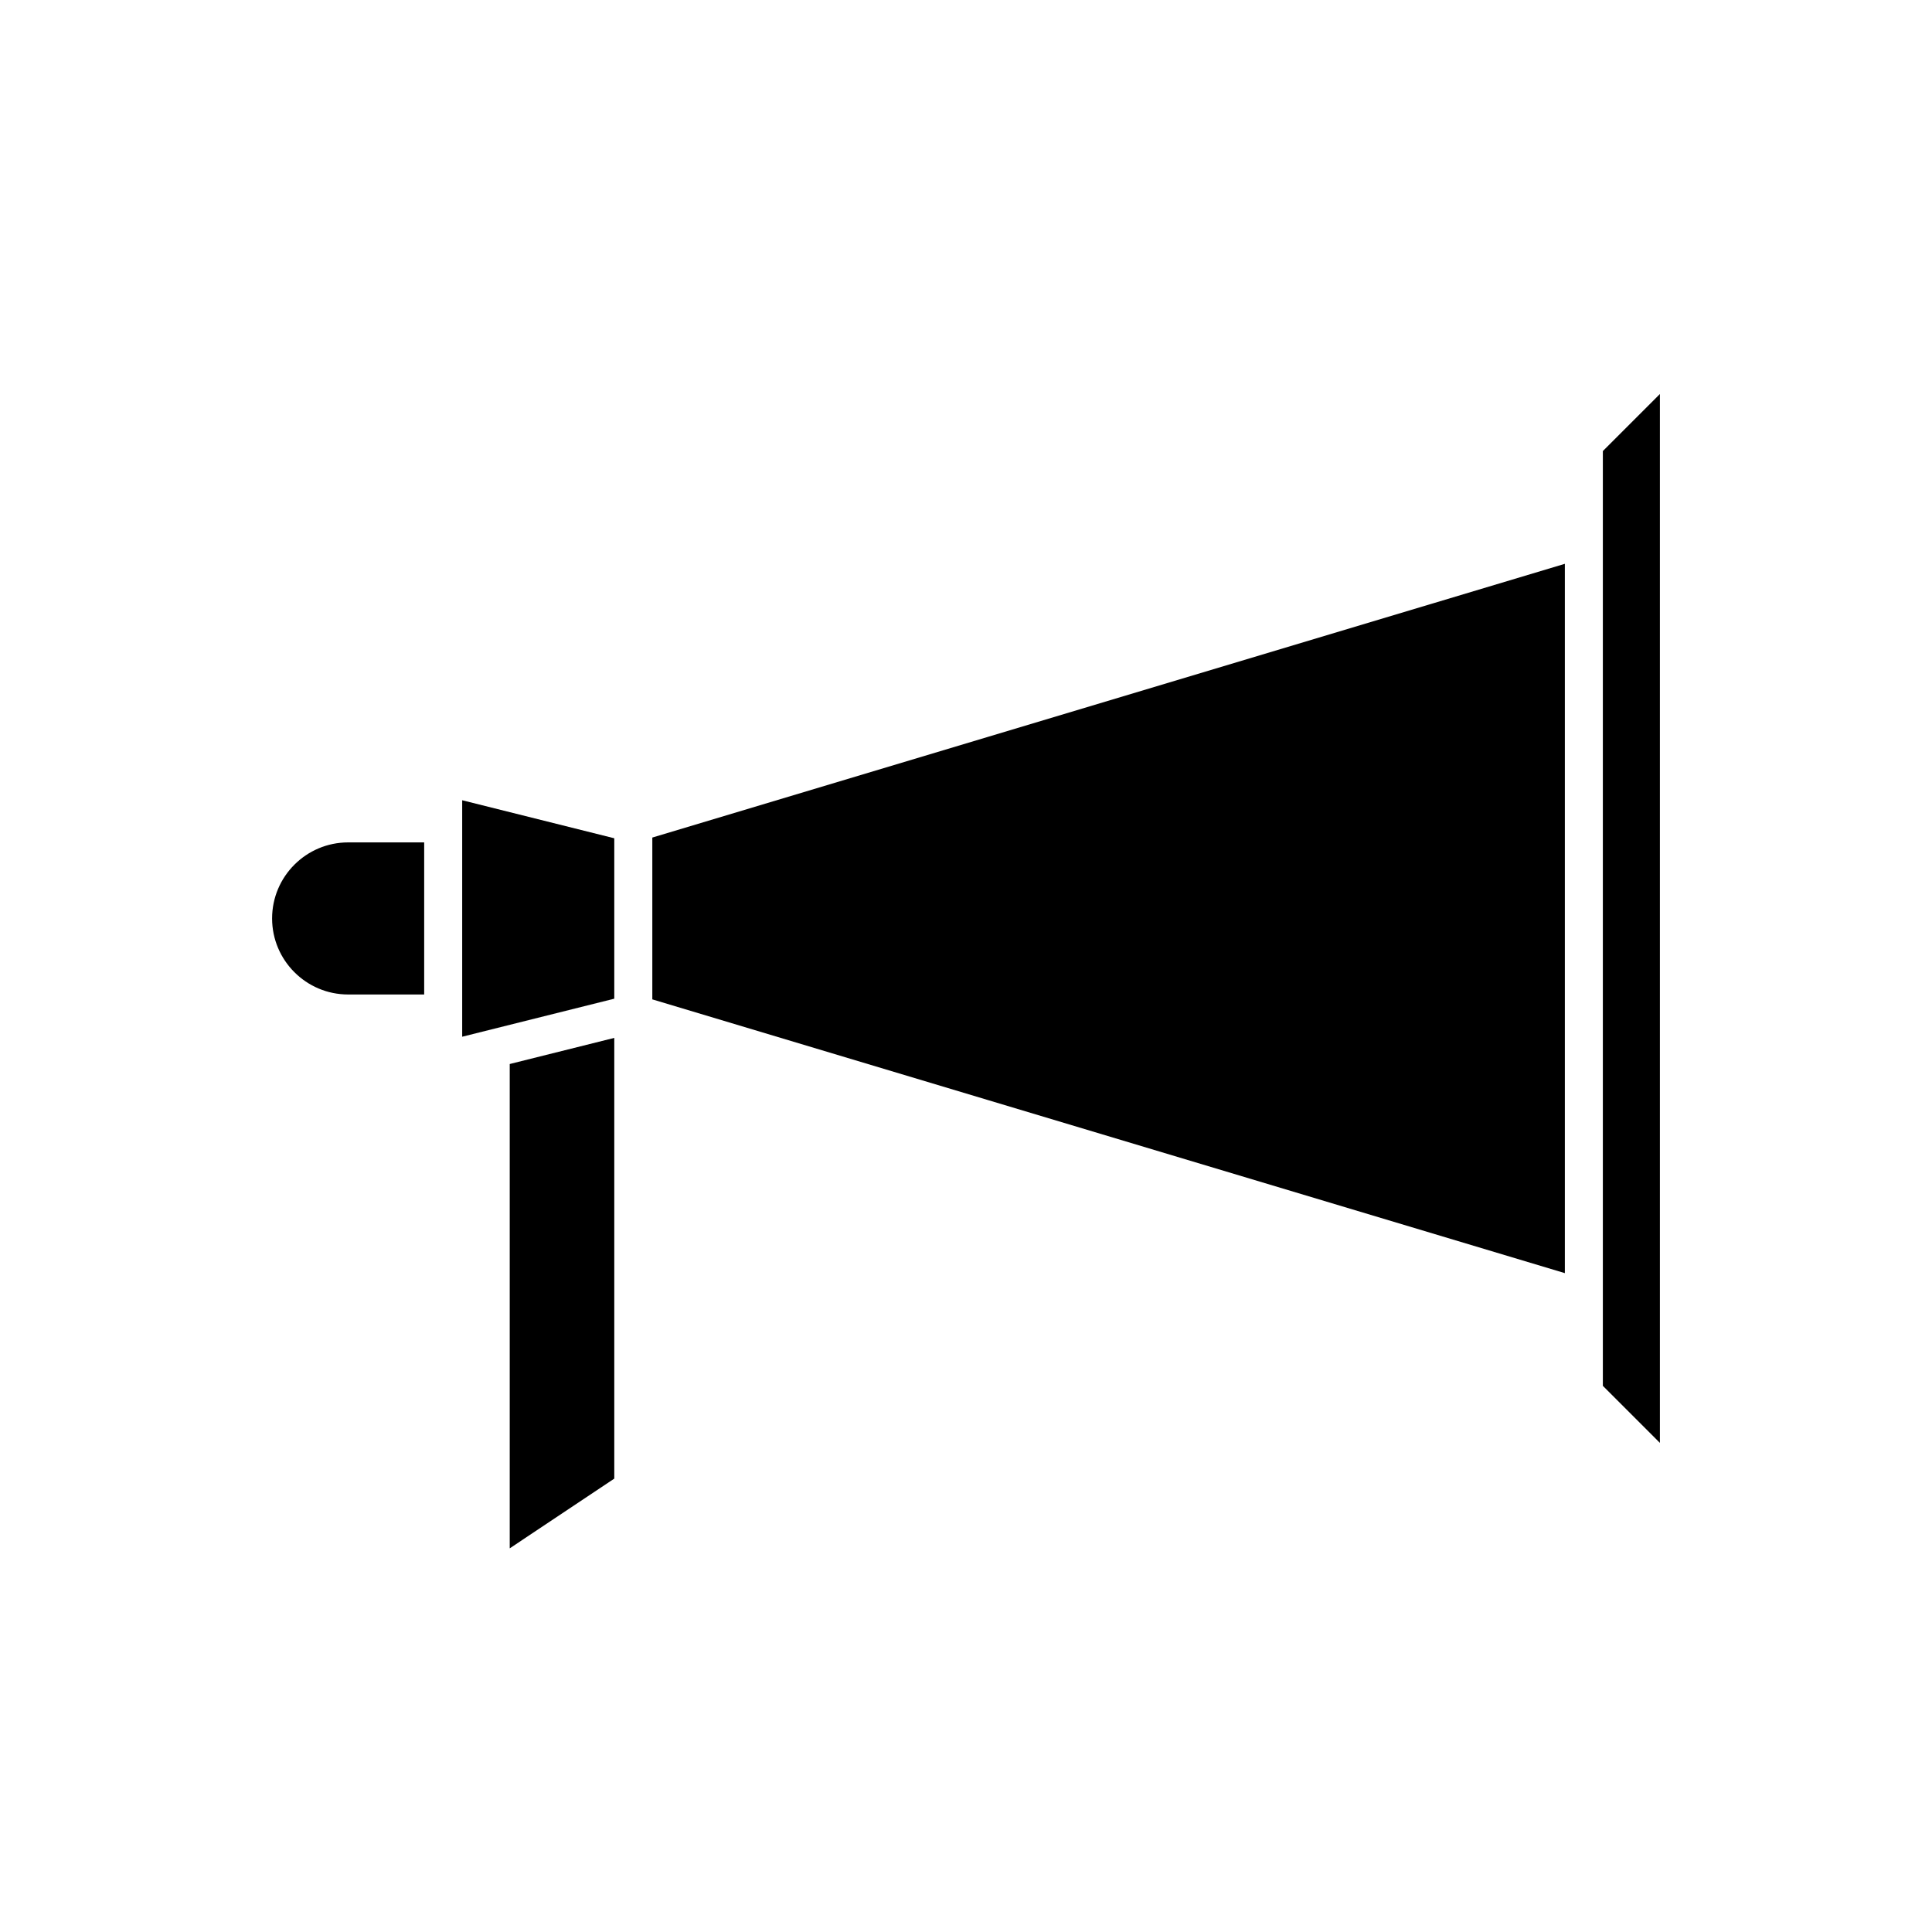 <?xml version="1.0" encoding="UTF-8"?>
<!-- Uploaded to: ICON Repo, www.svgrepo.com, Generator: ICON Repo Mixer Tools -->
<svg fill="#000000" width="800px" height="800px" version="1.1" viewBox="144 144 512 512" xmlns="http://www.w3.org/2000/svg">
 <g>
  <path d="m306.79 535.85v-116.8l-27.707 6.926v128.35z"/>
  <path d="m236.26 407.55h20.152v-40.305h-20.152c-11.113 0-20.152 9.039-20.152 20.152 0 11.113 9.039 20.152 20.152 20.152z"/>
  <path d="m306.79 402.52v-36.367l-40.305-10.078v62.668l40.305-10.078z"/>
  <path d="m316.87 365.96v42.883l89.051 26.715 152.78 45.836v-187.98l-152.78 45.832z"/>
  <path d="m583.89 387.4v-138.98l-15.117 15.113v247.73l15.117 15.113z"/>
 </g>
</svg>